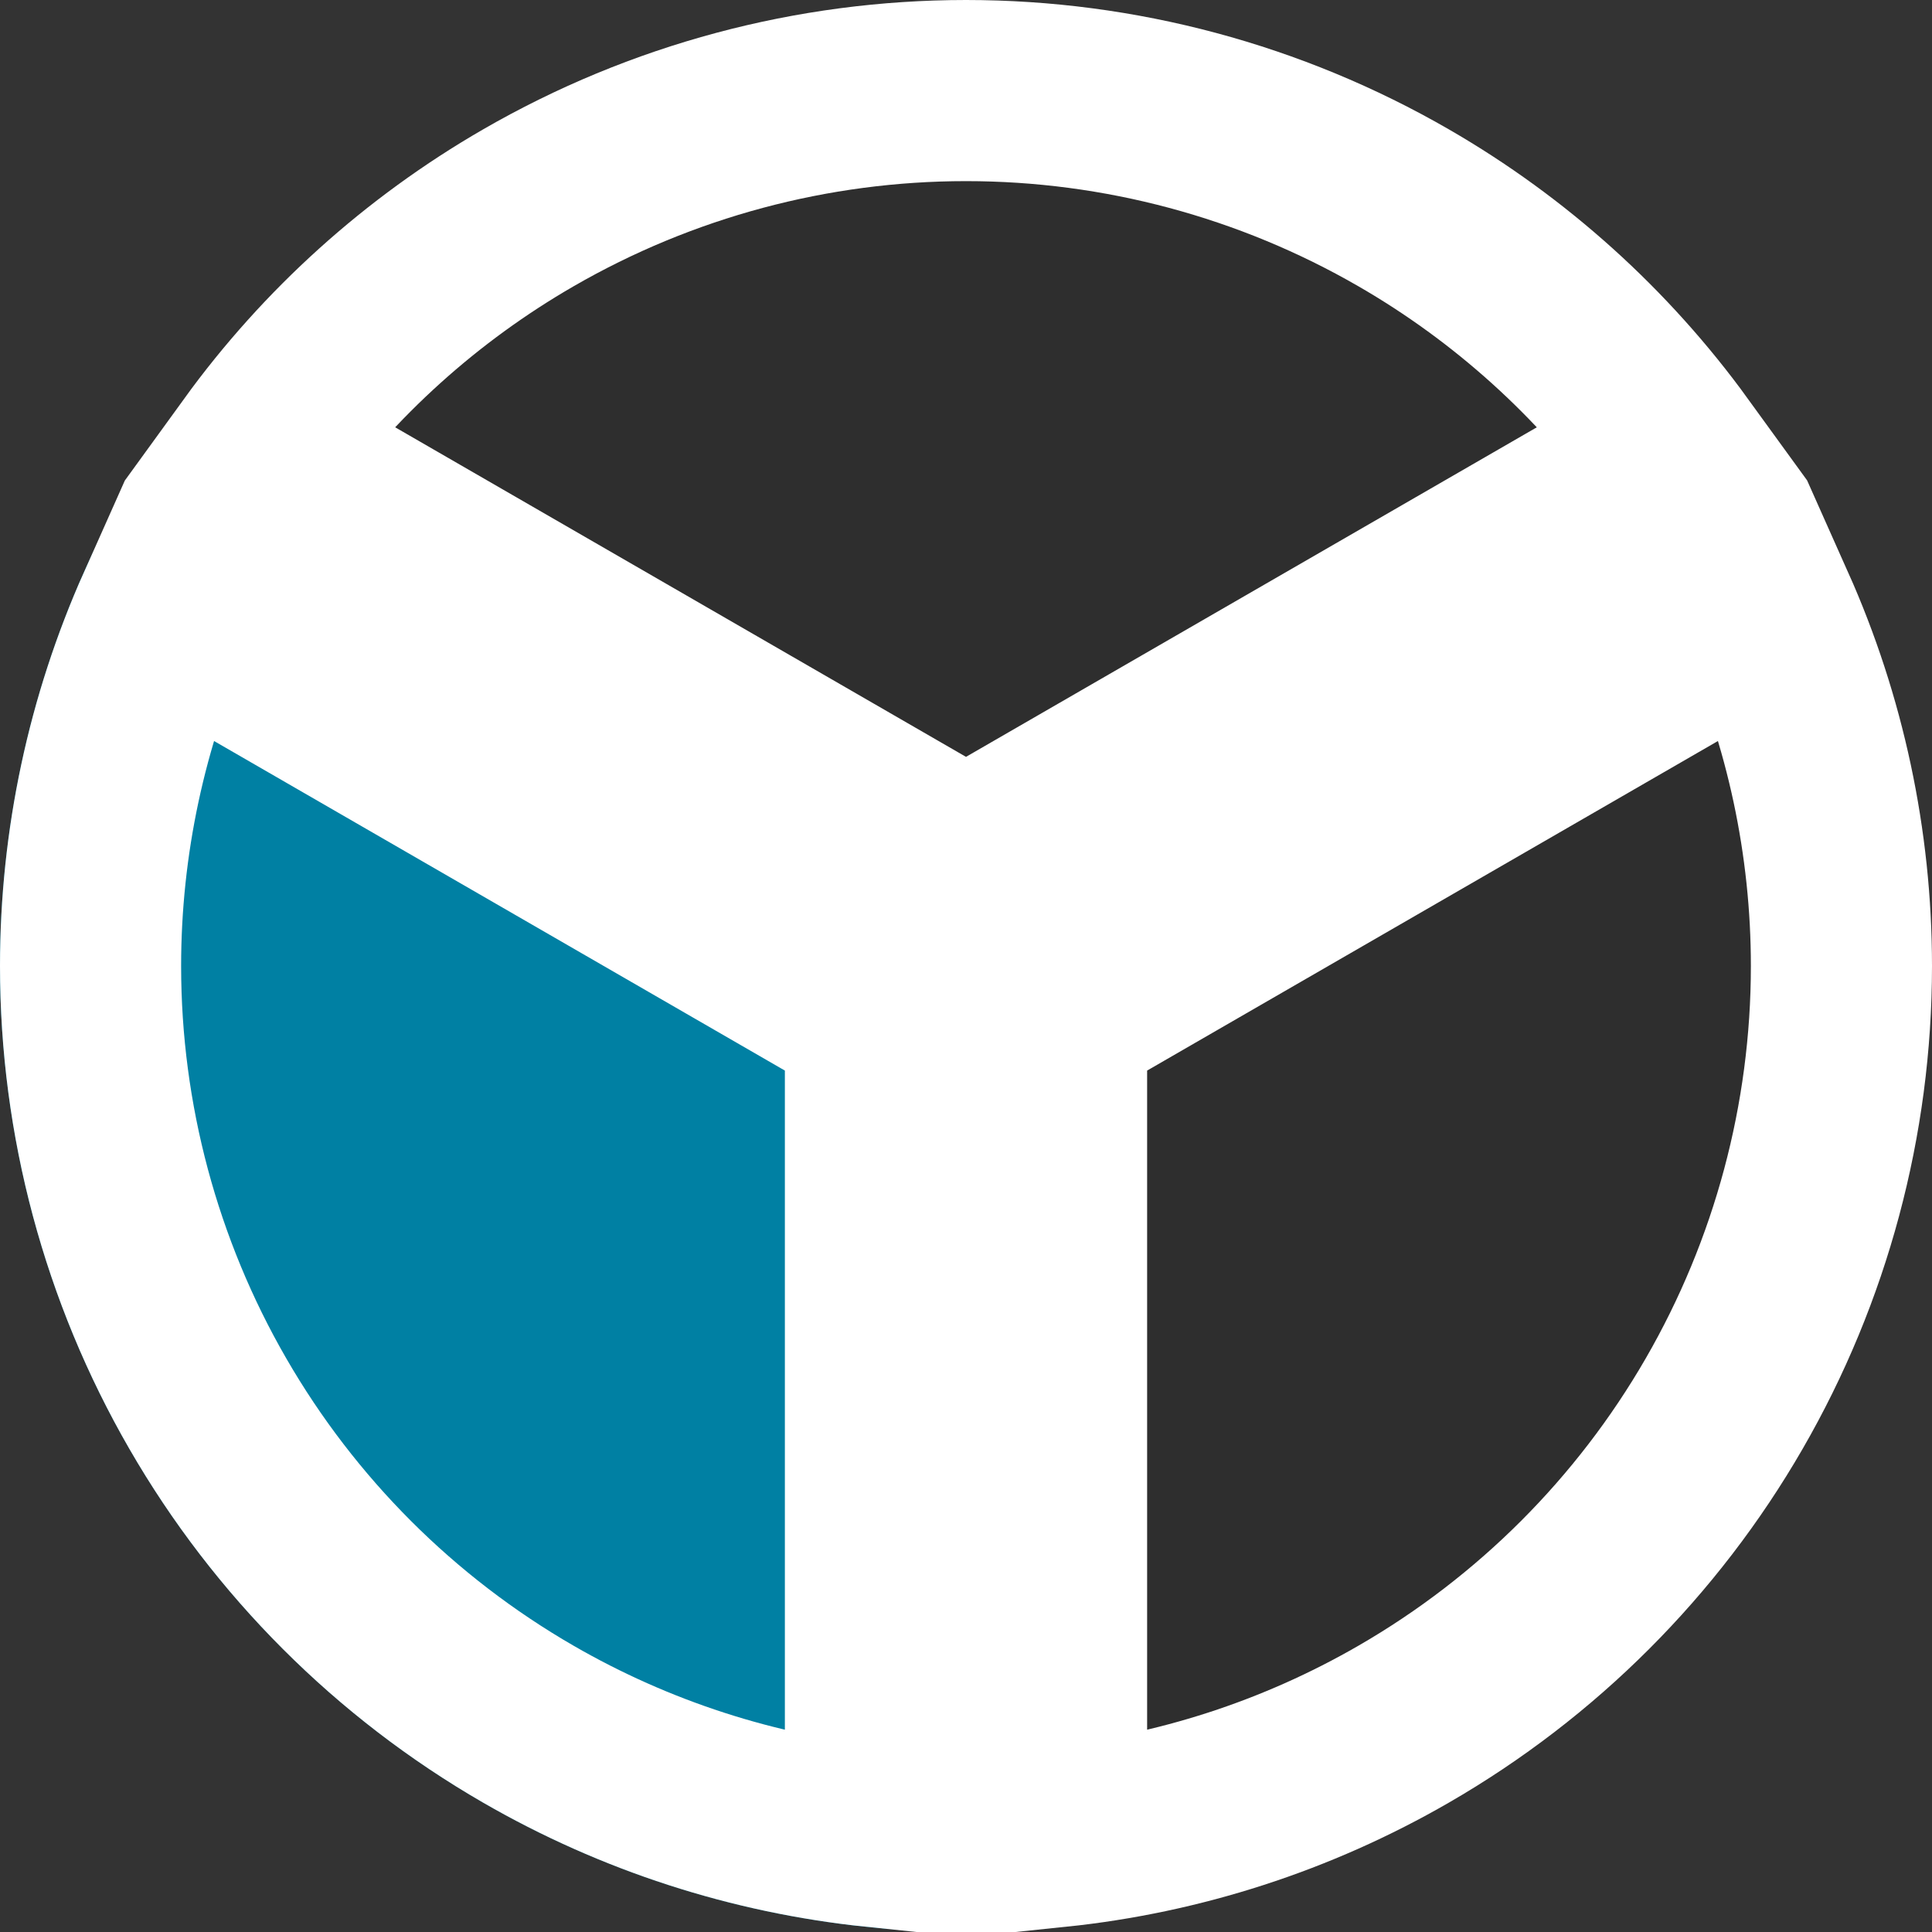 <svg width="32" height="32" viewBox="0 0 32 32" fill="none" xmlns="http://www.w3.org/2000/svg">
<rect x="0" y="0" width="32" height="32" fill="#333333" stroke="none"/>
<g id="Vector">
<g id="Vector_2">
<path d="M16 32C13.191 32 10.432 31.261 8 29.856C5.568 28.452 3.548 26.432 2.144 24C0.739 21.568 -8.61601e-08 18.808 0 16C8.61601e-08 13.191 0.739 10.432 2.144 8L16 16L16 32Z" fill="#0080A3"/>
<path d="M8 2.144C5.568 3.548 3.548 5.568 2.144 8L16 16L29.856 8C28.452 5.568 26.432 3.548 24 2.144C21.568 0.739 18.808 2.48649e-07 16 0C13.191 -2.48649e-07 10.432 0.739 8 2.144Z" fill="black" fill-opacity="0.1"/>
<path d="M29.856 8L16 16L16 32C18.809 32 21.568 31.261 24 29.856C26.432 28.452 28.452 26.432 29.856 24C31.261 21.568 32 18.809 32 16C32 13.191 31.261 10.432 29.856 8Z" fill="black" fill-opacity="0.1"/>
<path d="M27.74 7.49L16 14.268L4.26 7.49C5.452 5.845 6.981 4.464 8.75 3.443C10.954 2.17 13.455 1.5 16 1.5C18.545 1.5 21.046 2.17 23.25 3.443C25.019 4.464 26.547 5.845 27.74 7.49ZM2.76 10.088L14.5 16.866L14.5 30.422C12.479 30.212 10.519 29.579 8.75 28.557C6.546 27.285 4.715 25.454 3.443 23.25C2.17 21.046 1.5 18.545 1.5 16C1.5 13.957 1.932 11.943 2.76 10.088ZM29.24 10.088C30.068 11.943 30.5 13.957 30.5 16C30.5 18.545 29.83 21.046 28.557 23.25C27.285 25.454 25.454 27.285 23.25 28.557C21.481 29.579 19.521 30.212 17.5 30.422L17.5 16.866L29.24 10.088Z" stroke="white" stroke-width="3"/>
</g>
</g>
</svg>
